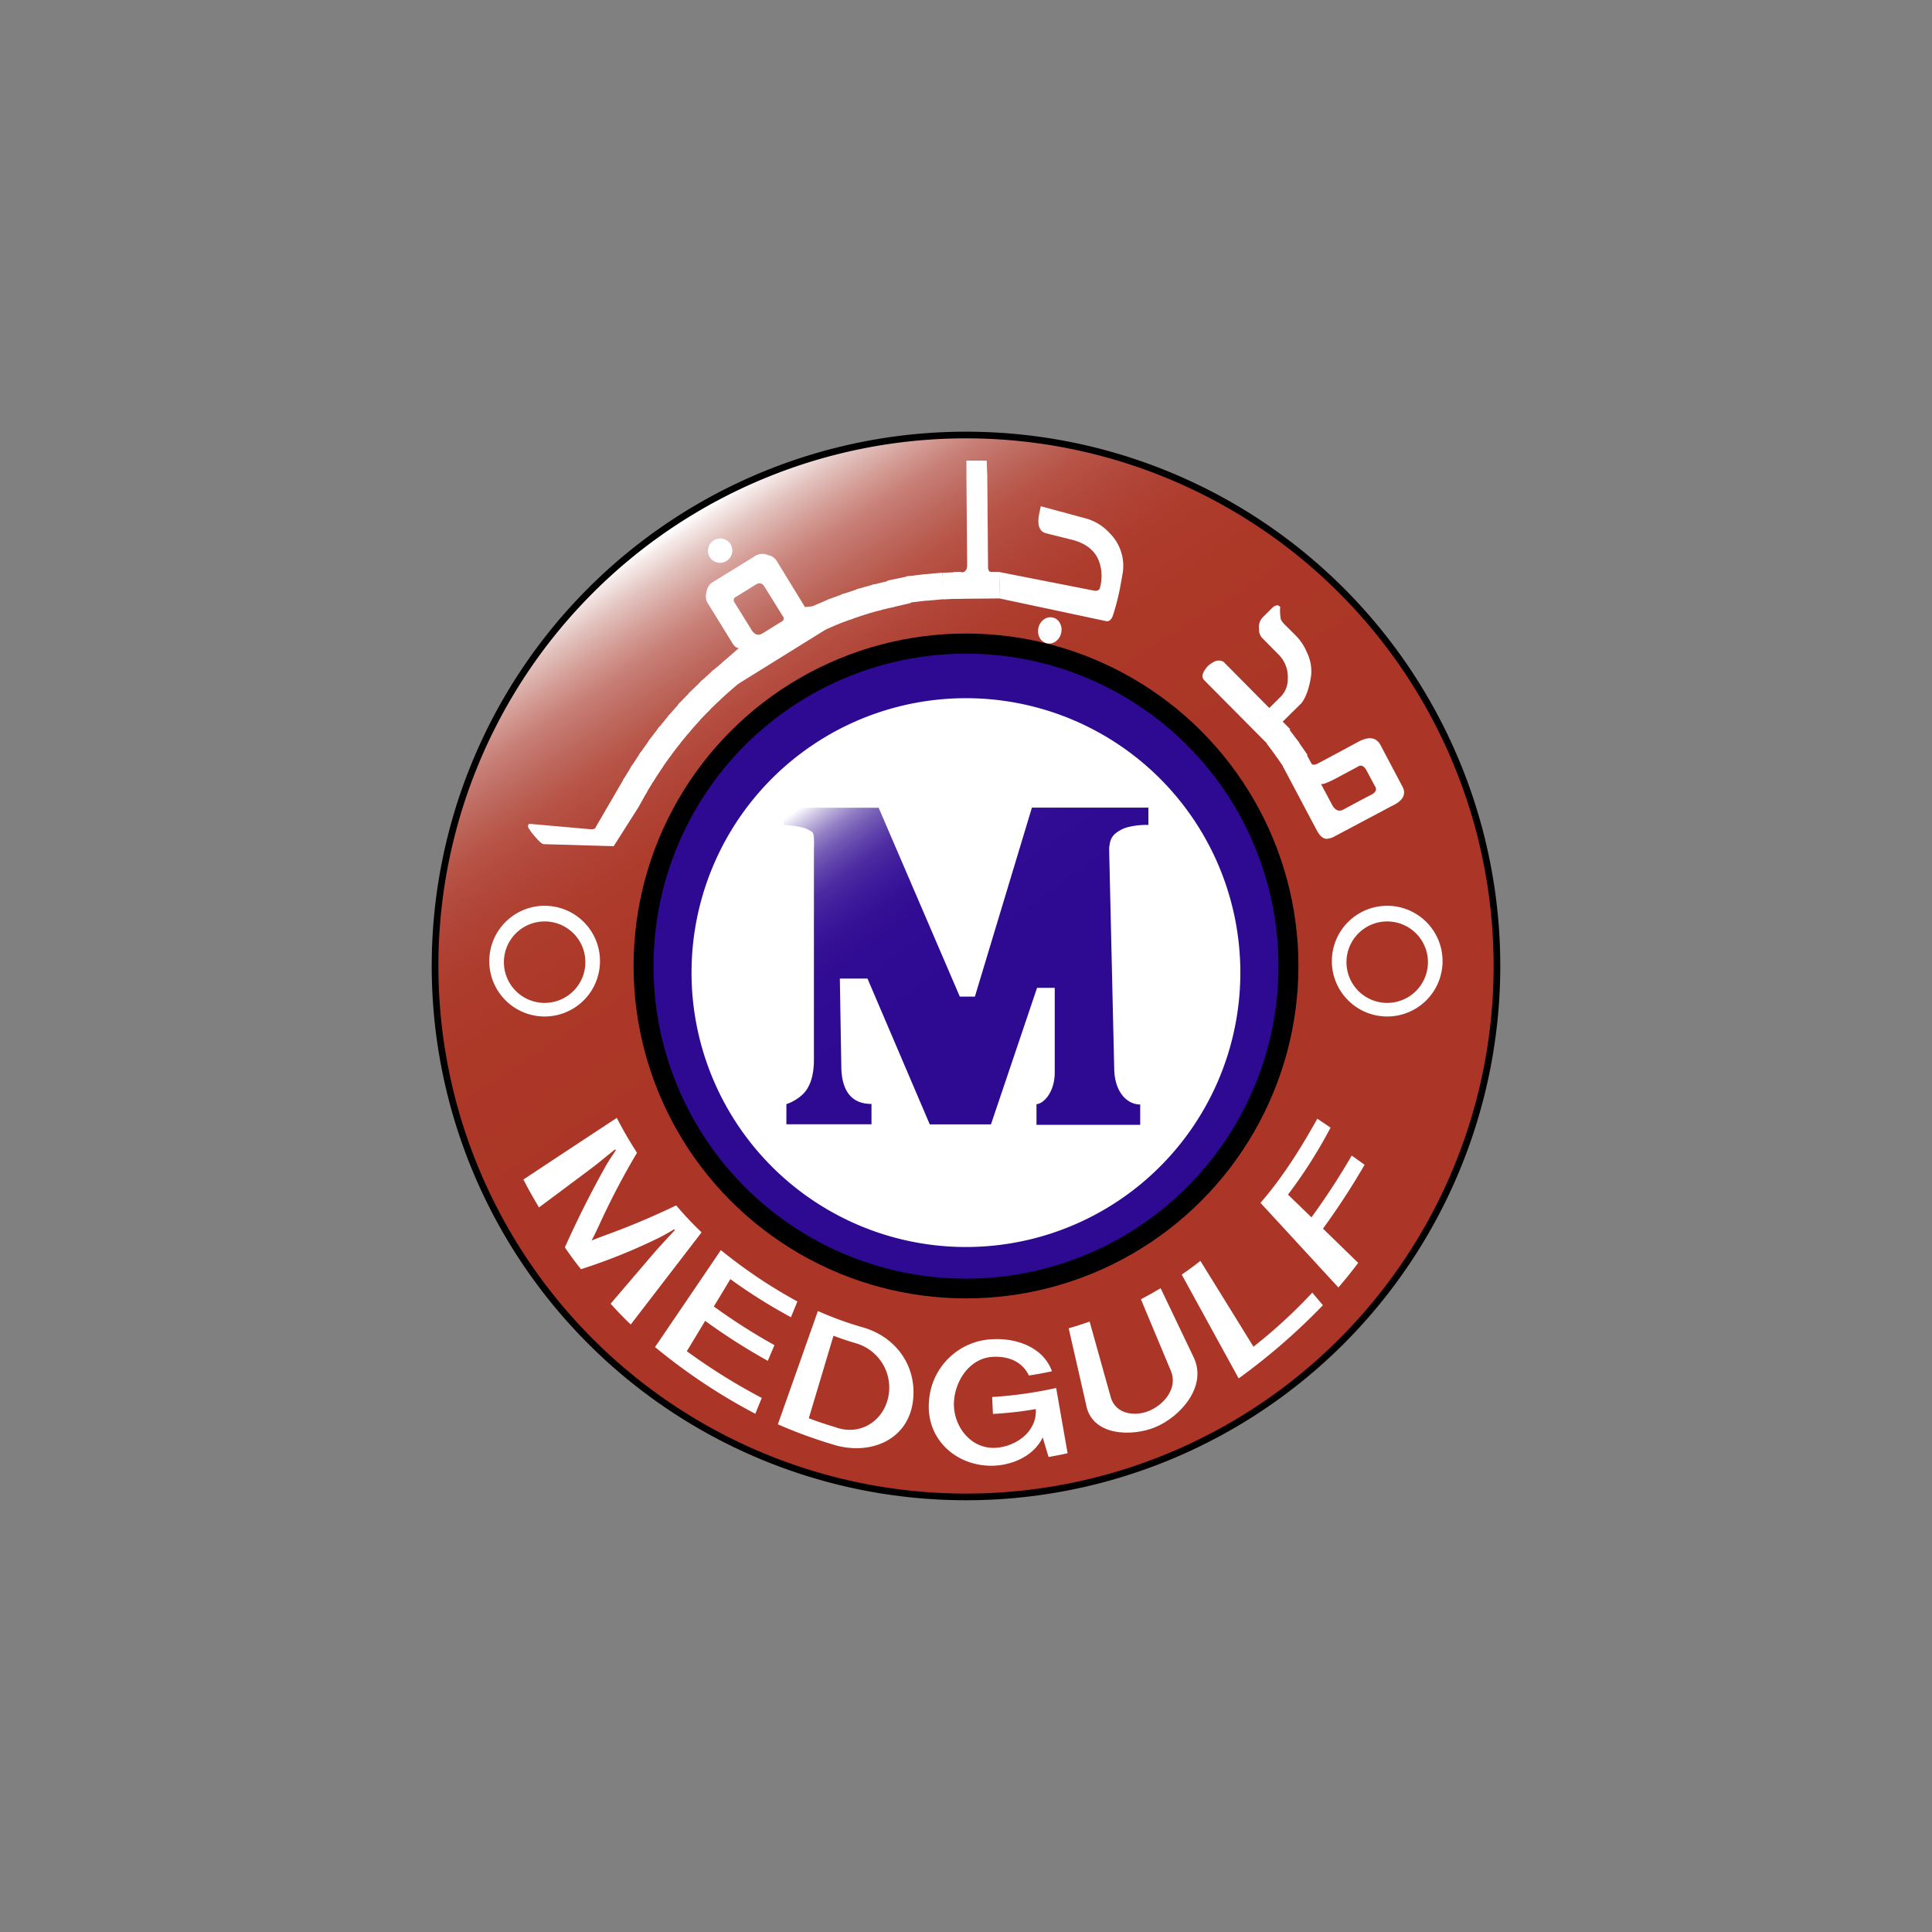 <svg id="Layer_1" data-name="Layer 1" xmlns="http://www.w3.org/2000/svg" xmlns:xlink="http://www.w3.org/1999/xlink" viewBox="0 0 600 600"><rect x="0" y="0" width="600" height="600" fill="#808080" stroke="none"/><defs><style>.cls-1,.cls-2{stroke:#000;stroke-miterlimit:10;}.cls-1{stroke-width:2.07px;fill:url(#linear-gradient);}.cls-2,.cls-5{fill:#fff;}.cls-2{stroke-width:12.4px;}.cls-3{fill:#2e0992;}.cls-4{fill:url(#linear-gradient-2);}</style><linearGradient id="linear-gradient" x1="193.75" y1="123.43" x2="276.79" y2="249.42" gradientTransform="translate(16.3 40.09)" gradientUnits="userSpaceOnUse"><stop offset="0" stop-color="#fff"/><stop offset="0.02" stop-color="#f5eae8"/><stop offset="0.07" stop-color="#e3c3bf"/><stop offset="0.13" stop-color="#d59f98"/><stop offset="0.19" stop-color="#c88078"/><stop offset="0.26" stop-color="#be695e"/><stop offset="0.33" stop-color="#b75548"/><stop offset="0.42" stop-color="#b14639"/><stop offset="0.52" stop-color="#ae3d2e"/><stop offset="0.66" stop-color="#ac3828"/><stop offset="1" stop-color="#ab3627"/></linearGradient><linearGradient id="linear-gradient-2" x1="243.24" y1="202.73" x2="285.24" y2="261.44" gradientTransform="translate(16.3 40.09)" gradientUnits="userSpaceOnUse"><stop offset="0" stop-color="#fff"/><stop offset="0.05" stop-color="#d5cee9"/><stop offset="0.1" stop-color="#b2a4d5"/><stop offset="0.15" stop-color="#917ec5"/><stop offset="0.21" stop-color="#765db6"/><stop offset="0.28" stop-color="#5f41ab"/><stop offset="0.35" stop-color="#4c2ba2"/><stop offset="0.44" stop-color="#3f1c9b"/><stop offset="0.54" stop-color="#351196"/><stop offset="0.67" stop-color="#300b93"/><stop offset="1" stop-color="#2e0992"/></linearGradient></defs><path class="cls-1" d="M464.89,300A164.89,164.89,0,1,1,300,135.1,164.89,164.89,0,0,1,464.89,300ZM300,203A97,97,0,1,0,397.06,300,97,97,0,0,0,300,203Z"/><circle class="cls-2" cx="300" cy="299.99" r="97.04"/><path class="cls-3" d="M397.05,300A97.05,97.05,0,1,1,300,203,97,97,0,0,1,397.05,300ZM300,216.83A85.22,85.22,0,1,0,385.2,302,85.21,85.21,0,0,0,300,216.83Z"/><path class="cls-4" d="M322.07,306.78l-14.32,42.41h-19l-19.34-45.28h-8.59l.45,26.93c0,8,3.2,12,9.38,12v6.31H244.22V342.9a13.89,13.89,0,0,0,5.28-3.24q3.12-3.23,3.27-10V264c0-1.2.27-5-.56-5.64a9.86,9.86,0,0,0-3.86-1.56,28,28,0,0,0-5-.6v-5.36h29.52l25.21,58.67h4.68l17.71-58.7h36.17v5.38a23.79,23.79,0,0,0-6.29.67,10.27,10.27,0,0,0-3.73,1.81,5,5,0,0,0-1.77,2.48,10.61,10.61,0,0,0-.39,2.86l1.57,68c.17,7.29,4.06,11,8.07,11v6.32H321.89V342.9c1.87,0,5.67-3.31,5.67-9.9V306.78Z"/><path class="cls-5" d="M448,298.48a17.19,17.19,0,1,1-17.19-17.18h0A17.19,17.19,0,0,1,448,298.48Zm-17.19-12.32a12.65,12.65,0,1,0,12.65,12.64,12.65,12.65,0,0,0-12.65-12.64Z"/><path class="cls-5" d="M186.33,298.48a17.19,17.19,0,1,1-17.19-17.18h0A17.18,17.18,0,0,1,186.33,298.48Zm-17.19-12.32a12.65,12.65,0,1,0,12.65,12.64h0a12.63,12.63,0,0,0-12.64-12.64Z"/><path class="cls-5" d="M193.89,241.63l7.2,4-2.78,5-7.72,12.16-21.69-.63c-.54,0-1.47-.84-2.77-2.37a17.39,17.39,0,0,1-2.08-2.82,1,1,0,0,1,.29-1.13l19.07,1.69c1,.05,1.53-.19,1.63-.72l8.42-14.46.45-.77"/><path class="cls-5" d="M203.47,241.73l-3,4.94-7.06-4.27,3-4.93Z"/><path class="cls-5" d="M206,237.93l-3.15,4.82-6.9-4.51,3.13-4.82Z"/><path class="cls-5" d="M208.65,234.19l-3.33,4.69-6.71-4.73,3.32-4.69Z"/><path class="cls-5" d="M211.41,230.59l-3.48,4.58-6.57-5,3.49-4.58Z"/><path class="cls-5" d="M214.33,227.06l-3.65,4.45-6.37-5.21,3.64-4.45Z"/><path class="cls-5" d="M217.36,223.66l-3.8,4.32-6.19-5.45,3.81-4.33Z"/><path class="cls-5" d="M220.52,220.35l-4,4.16-6-5.65,4-4.17Z"/><path class="cls-5" d="M223.77,217.19l-4.11,4-5.77-5.89,4.12-4Z"/><path class="cls-5" d="M227.16,214.13,222.9,218l-5.54-6.12,4.27-3.88Z"/><path class="cls-5" d="M230.65,211.22l-4.4,3.71-5.32-6.3,4.4-3.72Z"/><path class="cls-5" d="M224.2,205.87l5.28-4.63c-.72.06-1.41-.47-2.06-1.56l-7.86-12.74a4.45,4.45,0,0,1-.13-3.13A4.19,4.19,0,0,1,221,181l13.82-8.52a4.19,4.19,0,0,1,3.57-.14,4.42,4.42,0,0,1,2.64,1.56L250,188.54l2.61-.29,4,7.15-27.38,17Zm2.69-36.81a3.79,3.79,0,0,1-6.32,4.17,1.37,1.37,0,0,1-.13-.2,3.8,3.8,0,0,1,6.47-4Zm1.66,16.3a1.12,1.12,0,0,0-.61,1.46h0a1.61,1.61,0,0,0,.17.28l5.21,8.39a3.24,3.24,0,0,0,1.56,1.52,2.22,2.22,0,0,0,1.86-.27l5.89-3.65a1.09,1.09,0,0,0,.42-1.82l-5.64-9.08q-1-1.66-2.55-.72Z"/><path class="cls-5" d="M260.88,193.57l-5.27,2.27-3.22-7.6,5.3-2.26Z"/><path class="cls-5" d="M265.15,192l-5.38,2-2.9-7.71,5.39-2Z"/><path class="cls-5" d="M269.45,190.59,264,192.4l-2.6-7.81,5.47-1.81Z"/><path class="cls-5" d="M273.84,189.36l-5.54,1.56L266,183l5.54-1.56Z"/><path class="cls-5" d="M278.24,188.31l-5.6,1.36-1.93-8,5.6-1.36Z"/><path class="cls-5" d="M306.6,147.7l.25,28.48c0,.95.34,1.44,1.07,1.45h2.37l.3,8.22-14.8.13.39-8.25h2.52c1.15,0,1.7-.87,1.66-2.53l-.23-27.08v-5.06h6.29Z"/><path class="cls-5" d="M293.41,186.05l-5.73.52-.75-8.21,5.73-.52Z"/><path class="cls-5" d="M298.86,185.85l-5.75.29-.43-8.24,5.76-.29Z"/><path class="cls-5" d="M288.12,186.46l-5.73.7-1-8.14,5.73-.7Z"/><path class="cls-5" d="M282.85,187.27l-6.45,1.49-.83-8.44,6.73-1.41Z"/><path class="cls-5" d="M323.23,157.22l14.41,3.9a15.74,15.74,0,0,1,6.9,4.37,14.34,14.34,0,0,1,4,13.16l-.37,2.12a75.09,75.09,0,0,1-2.5,10.25c-.51,1.48-1.26,2.1-2.24,1.86l-32.89-7-.25-8.24,29.13,5.72c1.18.3,1.9,0,2.17-.75a14.07,14.07,0,0,0,.12-7q-1.5-6.15-8.85-8l-8-2q-3.13-.8-2.14-6Zm6.3,39.42a4.29,4.29,0,0,1-1.74,2.6,3.28,3.28,0,0,1-2.73.52,3.35,3.35,0,0,1-2.22-1.78,4.36,4.36,0,0,1-.31-3.13,4.23,4.23,0,0,1,1.73-2.52,3.29,3.29,0,0,1,2.8-.52,3.25,3.25,0,0,1,2.15,1.79,4.21,4.21,0,0,1,.32,3Z"/><path class="cls-5" d="M397.44,188.35a.48.48,0,0,1,.11.52,15.24,15.24,0,0,0,.24,3.54A7.91,7.91,0,0,0,399,194c.22.19,1.47,1.43,3.73,3.72a16,16,0,0,1,3.16,4.93,13.18,13.18,0,0,1,1.28,7.22c-.58,3.87-1.6,6.71-3,8.51l-5.81,5.73,2.33,2.35-5.85,5.8-20.84-21c-1-1-.63-2.52,1.17-4.47a8,8,0,0,1,1.6-1.11,3,3,0,0,1,3.21-.15l14.21,14.35,3.74-3.71a7.78,7.78,0,0,0,2-5.53,9.72,9.72,0,0,0-2.89-7.39l-5.21-5.28a3.89,3.89,0,0,1-.82-2.6,4.36,4.36,0,0,1,1.23-3.74l3.2-3.17a4,4,0,0,1,1.29-.52A2.46,2.46,0,0,1,397.44,188.35Zm-.91-.45h0Z"/><path class="cls-5" d="M396.83,235.53l-3.45-4.62L400,226l3.45,4.62Z"/><path class="cls-5" d="M399.24,239.13,396,234.39l6.77-4.69,3.29,4.74Z"/><path class="cls-5" d="M405.7,234.18l1.57,2.92c.27.48.92.52,1.93.05l12.23-6.56q5.55-3.18,7.56,1.3l6.34,12q2.4,3.94-3.22,6.48l-17.37,9.23a6.07,6.07,0,0,1-2.78.91c-1.12-.08-2.11-.94-3-2.6L398.41,238Zm8.12,16q1.41,2.29,3.39,1.23,6.26-3.39,8.85-4.69c1.17-.72,1.54-1.5,1.09-2.34-.07-.12-.15-.24-.23-.36l-2.61-4.91c-.75-1.23-1.56-1.61-2.44-1.14a4.92,4.92,0,0,0-.43.26l-4.55,2.43c-4,2.23-6.26,3.15-6.68,2.75Z"/><path class="cls-5" d="M191.54,347.18c2.38,4.51,3.65,6.68,6.28,10.83a237.58,237.58,0,0,0-12,23c-.64,1.4-2.29,4.73-3,5.85-.28-.36-.41-.52-.68-.91,1-.52,4.36-1.79,5.68-2.27A239.71,239.71,0,0,0,210,374.35a109.36,109.36,0,0,0,7.88,8.37l-22,28.62c-2.56-2.49-3.82-3.78-6.25-6.46L203.21,389c1.39-1.62,4.95-5.42,6.38-7a2.5,2.5,0,0,1-.22-.24c-1.63,1-3.57,2.08-4.66,2.61a177.64,177.64,0,0,1-24.29,9.79c-2.09-2.64-3.07-4-5-6.77,3.89-8.67,8.1-17.07,12.75-25.36.59-1.09,2-3.16,3.05-4.8l-.18-.3c-1.63,1.3-5.58,4.57-7.25,5.81l-16.4,12.24c-2-3.38-3-5.11-4.84-8.67Q177,356.74,191.54,347.18Z"/><path class="cls-5" d="M223.87,388.23a154.45,154.45,0,0,0,23.77,15.95c-.81,2-1.21,2.94-2,4.9a168.9,168.9,0,0,1-18.82-11.83l-5.13,8.49a183.64,183.64,0,0,0,18.82,12l-2.06,4.88A189,189,0,0,1,219,410.21l-5.7,9.42a186.9,186.9,0,0,0,23.27,14.51l-2,4.92a181.09,181.09,0,0,1-31.14-20.72Q213.67,403.28,223.87,388.23Z"/><path class="cls-5" d="M254,407.15a106.52,106.52,0,0,0,13.88,5.05c10.19,2.85,16.79,11.82,15.7,22.45-1.3,12.65-13.46,17.48-24.73,14a146.9,146.9,0,0,1-17.28-6.32Q247.8,424.75,254,407.15Zm5.38,36.06c7.78,2.89,15.22-2,16.58-9.84a14.34,14.34,0,0,0-10.19-16.22c-2.79-.83-4.17-1.3-6.93-2.32q-3.83,12.81-7.66,25.62c3.26,1.23,4.9,1.75,8.2,2.76Z"/><path class="cls-5" d="M288.5,435.28a20.57,20.57,0,0,1,19.74-19.37c7.29-.41,15.74,2.4,18.45,9.94-2.85.62-4.29.88-7.16,1.33-2.08-4.38-6.36-6-11-5.81-7.45.27-12.08,7.62-12.28,14.33-.22,7.29,5.39,14.63,13.37,13.9,6.21-.56,12.47-5.16,12.06-12a110.17,110.17,0,0,1-13.31,1.5c-.1-2.08-.15-3.12-.25-5.24A129.88,129.88,0,0,0,328,431.05q1.77,10.13,3.55,20.26c-2.36.52-3.54.75-5.9,1.17-.87-2.86-1.3-4.28-2.13-7.15l.82-.16c-2.29,6.37-9,9.63-15.38,10C297.4,455.74,287.55,447.25,288.5,435.28Z"/><path class="cls-5" d="M337.25,436l-5.36-23.49c2.6-.75,3.92-1.16,6.5-2.08q3.27,11.69,6.53,23.38c1.47,5.5,7.74,6.22,12.22,4.23s8.67-7,6.51-12.25l-9.33-22.29c2.48-1.3,3.7-2,6.12-3.44q5.15,10.76,10.28,21.51c4.27,9-4.11,18.38-11.9,21.64C351.64,446.22,338.89,446.08,337.25,436Z"/><path class="cls-5" d="M367,395.84c2.35-1.63,3.51-2.48,5.79-4.26q8.26,13.32,16.48,26.65a157.92,157.92,0,0,0,18.27-16.8l3.3,3.92a195.08,195.08,0,0,1-26.16,22.72Q375.82,411.95,367,395.84Z"/><path class="cls-5" d="M391.46,373.56c6.92-8,12.5-16.9,17.64-26.13l4.12,2.76A152,152,0,0,1,400,371l7.29,7.05a219.6,219.6,0,0,0,12.5-19.18l4,2.86a226.92,226.92,0,0,1-12.93,19.83l10.94,10.64c-2.4,3.16-3.65,4.69-6.15,7.64Q403.58,386.72,391.46,373.56Z"/></svg>